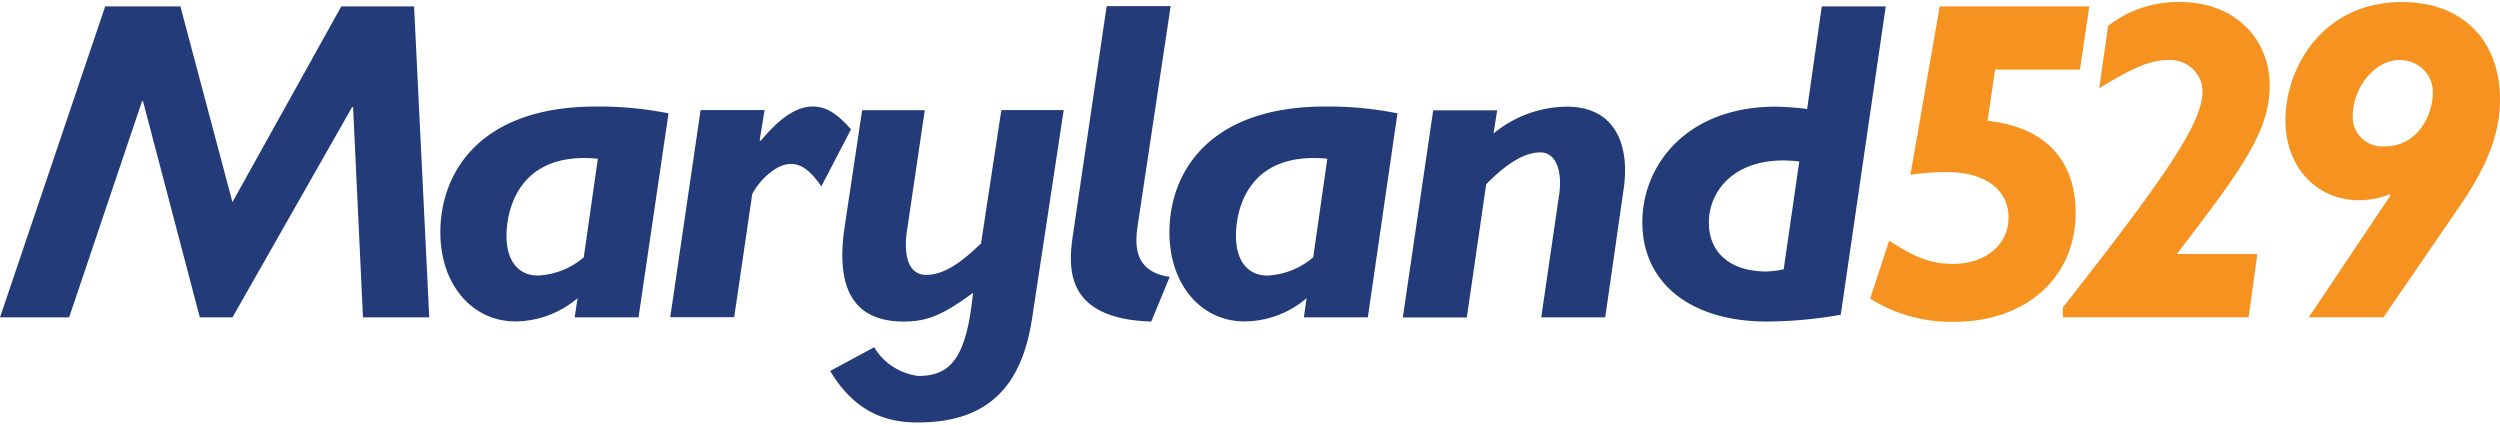 <svg xmlns="http://www.w3.org/2000/svg" width="159" height="27" fill="none" viewBox="0 0 159 27"><path fill="#243B7A" d="m21.706.406-6.923 12.449L11.473.406H6.69L0 20.184h4.396l4.638-13.75h.06l3.614 13.75h2.077l7.61-13.374h.06l.63 13.373H27.3L26.335.406zm16.318 9.688c-5.051-.489-5.81 3.286-5.81 4.903 0 1.6.759 2.526 1.991 2.526a4.8 4.8 0 0 0 2.922-1.159zm2.586 10.09h-4.06l.18-1.218a6.17 6.17 0 0 1-3.94 1.476c-2.767 0-4.784-2.352-4.784-5.662 0-3.828 2.535-8.005 9.902-8.005a22.6 22.6 0 0 1 4.611.434zm7.706-11.282.06.058c1.259-1.51 2.319-2.185 3.31-2.185.82 0 1.509.4 2.44 1.45l-1.888 3.627c-.69-.983-1.258-1.426-1.931-1.426-.957 0-2.017 1.049-2.465 1.918l-1.147 7.83h-4.068L44.558 7h4.07zM58.368 26.87c-2.259 0-4.095-.838-5.57-3.276l2.802-1.51c.29.492.693.911 1.177 1.228a3.9 3.9 0 0 0 1.616.599c2.052 0 3.069-1.1 3.491-5.287-1.93 1.418-2.922 1.826-4.396 1.826-3.31 0-4.336-2.237-3.767-6.036l1.112-7.404h3.983l-1.147 7.77c-.18 1.31.026 2.701 1.233 2.701 1.173 0 2.259-.817 3.492-2.001l1.292-8.479h3.965l-1.99 13.115c-.604 4.143-2.535 6.753-7.293 6.753m13.973-12.421c-.18 1.309-.112 2.843 2.052 3.16l-1.172 2.842c-5.63-.174-5.267-3.565-4.974-5.577L70.384.389h4.07z"/><path fill="#243B7A" d="M84.417 10.095c-5.068-.49-5.81 3.276-5.81 4.902 0 1.6.759 2.526 1.991 2.526a4.8 4.8 0 0 0 2.922-1.159zm2.577 10.088h-4.068l.172-1.217a6.15 6.15 0 0 1-3.939 1.476c-2.776 0-4.784-2.352-4.784-5.662 0-3.828 2.534-8.005 9.901-8.005a22.4 22.4 0 0 1 4.603.434zm7.992-11.689a7.4 7.4 0 0 1 4.664-1.71c3.163 0 4.008 2.552 3.614 5.243l-1.173 8.155h-4.068l1.146-7.855c.18-1.276-.12-2.635-1.207-2.635-.931 0-2.052.61-3.44 2.028l-1.233 8.472h-4.07l1.932-13.174h4.069zm19.448 1.776c-3.879-.467-5.75 1.71-5.75 3.894 0 1.917 1.388 3.101 3.637 3.101a5.5 5.5 0 0 0 1.121-.14zm2.638 9.747c-1.55.278-3.122.423-4.698.433-4.842 0-7.922-2.443-7.922-6.32 0-3.577 2.768-7.346 8.491-7.346q1 .02 1.991.15l.931-6.528h4.069z"/><path fill="#F6921F" d="M132.286 4.425h-5.396l-.482 3.26c4.155.442 5.603 3.019 5.603 5.837 0 4.124-3.138 6.945-7.741 6.945a9.7 9.7 0 0 1-5.327-1.476l1.207-3.685c1.689 1.1 2.68 1.476 4.068 1.476 2.044 0 3.526-1.217 3.526-2.936 0-1.793-1.5-2.902-3.922-2.902q-1.167.003-2.319.175L123.365.406h9.517z"/><path fill="#F6921F" d="M143.009 20.183H131.2v-.633c6.801-8.654 8.878-11.79 8.878-13.757a1.9 1.9 0 0 0-.175-.788 2 2 0 0 0-.484-.658 2.1 2.1 0 0 0-.713-.418 2.1 2.1 0 0 0-.826-.112c-1.084 0-2.207.467-4.371 1.8l.569-3.976a7.24 7.24 0 0 1 4.578-1.51c3.577 0 5.698 2.443 5.698 5.286 0 2.968-1.802 5.37-5.905 10.739h5.121zm9.612-16.367c-1.56 0-2.982 1.71-2.982 3.577a1.82 1.82 0 0 0 .578 1.407 1.9 1.9 0 0 0 1.473.51c2.103 0 3.036-2.059 3.036-3.368a2 2 0 0 0-.13-.808 2 2 0 0 0-.449-.692 2.1 2.1 0 0 0-.696-.465 2.2 2.2 0 0 0-.828-.16m-.579 8.598-.06-.058a5.3 5.3 0 0 1-1.957.375c-2.707 0-4.673-2.126-4.673-5.078 0-3.399 2.405-7.523 7.414-7.523C156.587.13 159 2.54 159 6.343c0 2.093-.784 4.186-2.56 6.762l-4.853 7.078h-4.75z"/></svg>